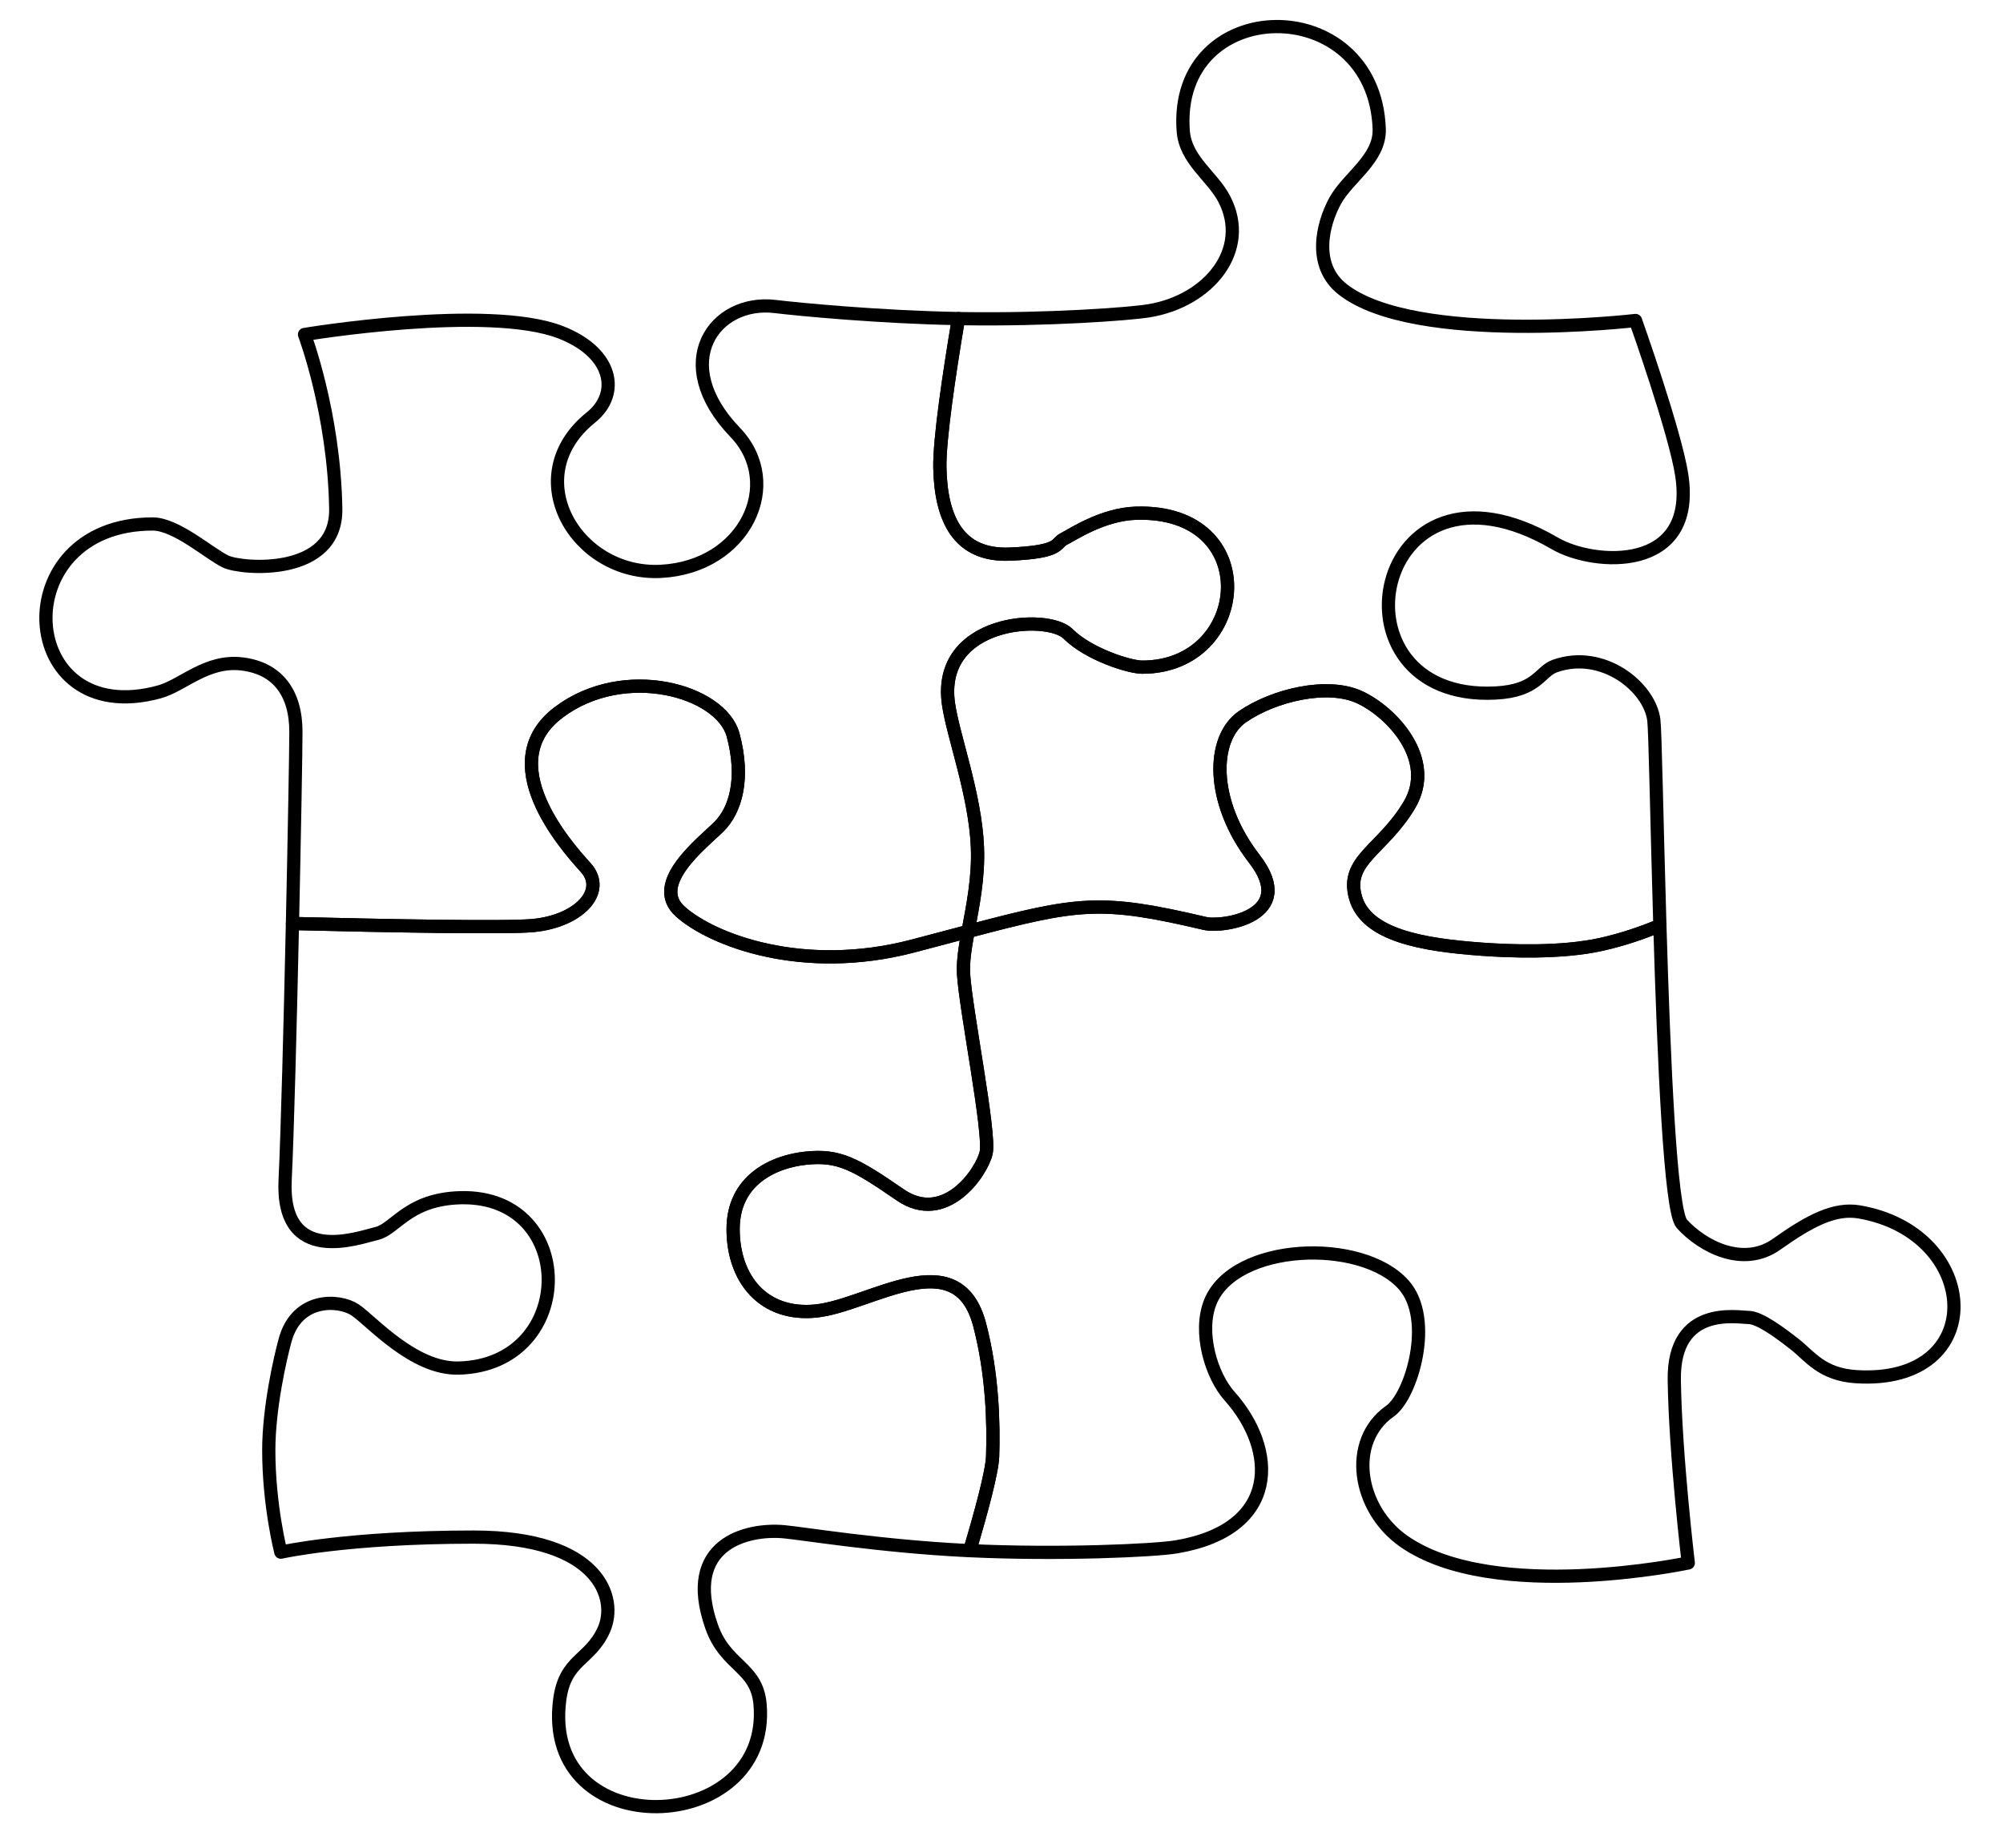 <?xml version="1.0" encoding="UTF-8" standalone="no"?>
<!-- Created with Inkscape (http://www.inkscape.org/) -->
<svg
   xmlns:dc="http://purl.org/dc/elements/1.1/"
   xmlns:cc="http://creativecommons.org/ns#"
   xmlns:rdf="http://www.w3.org/1999/02/22-rdf-syntax-ns#"
   xmlns:svg="http://www.w3.org/2000/svg"
   xmlns="http://www.w3.org/2000/svg"
   xmlns:sodipodi="http://sodipodi.sourceforge.net/DTD/sodipodi-0.dtd"
   xmlns:inkscape="http://www.inkscape.org/namespaces/inkscape"
   version="1.0"
   width="757.41"
   height="698.913"
   viewBox="-62.437 -27.993 757.405 698.913"
   id="svg2495"
   xml:space="preserve"
   sodipodi:version="0.32"
   inkscape:version="0.46"
   sodipodi:docname="Puzzle-4.svg"
   inkscape:output_extension="org.inkscape.output.svg.inkscape"><sodipodi:namedview
   inkscape:window-height="722"
   inkscape:window-width="642"
   inkscape:pageshadow="2"
   inkscape:pageopacity="0.0"
   guidetolerance="10.0"
   gridtolerance="10.0"
   objecttolerance="10.0"
   borderopacity="1.0"
   bordercolor="#666666"
   pagecolor="#ffffff"
   id="base"
   showgrid="false"
   inkscape:zoom="0.70681227"
   inkscape:cx="624.51503"
   inkscape:cy="349.4563"
   inkscape:window-x="0"
   inkscape:window-y="25"
   inkscape:current-layer="svg2495" /><defs
   id="defs2511"><inkscape:perspective
     sodipodi:type="inkscape:persp3d"
     inkscape:vp_x="0 : 349.4563 : 1"
     inkscape:vp_y="0 : 1000 : 0"
     inkscape:vp_z="757.40997 : 349.4563 : 1"
     inkscape:persp3d-origin="378.70499 : 232.97087 : 1"
     id="perspective2447" /></defs>
	
		<g
   transform="matrix(1.086,0,0,1.086,-45.62,-18.49)"
   id="Ebene_1"
   style="fill:none;fill-opacity:1;stroke:#000000;stroke-opacity:1;stroke-width:4.603;stroke-miterlimit:4;stroke-dasharray:none;stroke-linejoin:round;stroke-linecap:round">
			<g
   id="g2500"
   style="fill:none;fill-opacity:1;stroke:#000000;stroke-opacity:1;stroke-width:4.603;stroke-miterlimit:4;stroke-dasharray:none;stroke-linejoin:round;stroke-linecap:round">
				<path
   d="M 311.766,154.234 C 312.141,171.857 318.141,184.98 336.138,184.23 C 354.136,183.48 351.886,180.481 354.886,178.981 C 357.885,177.481 368.385,170.357 380.008,169.982 C 424.618,168.543 419.783,223.6 382.258,223.6 C 377.758,223.6 363.51,219.101 356.386,211.977 C 349.262,204.853 310.642,207.103 314.766,236.349 C 316.349,247.571 324.084,267.907 324.846,286.235 C 325.293,296.994 323.176,307.006 321.589,315.638 C 360.114,305.459 367.735,304.305 404.005,312.839 C 410.379,314.339 436.626,310.214 421.253,290.342 C 405.88,270.469 406.255,248.347 417.128,240.848 C 428.002,233.349 446.75,228.85 457.998,234.099 C 469.247,239.348 484.62,255.846 475.246,271.594 C 465.872,287.342 452.749,290.717 456.498,303.84 C 460.248,316.964 479.745,320.338 500.743,321.838 C 509.701,322.478 527.972,323.285 542.109,320.129 C 549.918,318.387 556.922,315.895 562.468,313.564 C 561.408,277.807 560.849,245.717 560.361,241.973 C 558.853,230.415 542.495,217.286 525.865,223.225 C 520.615,225.1 519.865,231.849 505.242,232.599 C 444.928,235.692 462.07,143.267 525.865,180.481 C 539.528,188.451 575.194,190.758 570.109,156.859 C 567.86,141.86 553.986,102.865 553.986,102.865 C 553.986,102.865 477.238,111.822 451.999,91.992 C 441.5,83.743 444.875,69.495 449.374,61.246 C 453.874,52.997 465.122,46.623 464.747,36.124 C 463.026,-12.086 392.967,-10.903 396.506,36.874 C 397.256,46.997 406.63,52.622 410.754,60.496 C 420.008,78.161 405.5,96.073 384.508,99.491 C 377.362,100.654 349.175,102.653 320.394,102.235 C 319.677,102.225 318.959,102.211 318.242,102.198 C 315.084,120.975 311.557,144.397 311.766,154.234 z "
   style="fill:none;stroke:#000000;fill-opacity:1;stroke-opacity:1;stroke-width:4.603;stroke-miterlimit:4;stroke-dasharray:none;stroke-linejoin:round;stroke-linecap:round"
   id="path2502" />
				<path
   d="M 500.743,321.838 C 479.745,320.338 460.248,316.964 456.498,303.84 C 452.749,290.717 465.872,287.342 475.246,271.594 C 484.62,255.846 469.247,239.348 457.998,234.099 C 446.75,228.85 428.002,233.349 417.128,240.848 C 406.255,248.347 405.88,270.469 421.253,290.342 C 436.626,310.214 410.379,314.339 404.005,312.839 C 367.735,304.305 360.114,305.459 321.589,315.638 C 320.564,321.215 319.759,326.221 320.015,330.462 C 320.765,342.835 329.389,385.955 327.889,392.704 C 326.389,399.453 313.641,418.201 297.893,407.327 C 282.145,396.454 276.521,393.454 265.272,394.579 C 254.024,395.704 239.776,402.078 239.776,419.326 C 239.776,436.574 250.274,449.697 268.647,447.822 C 287.364,445.913 317.922,423.11 325.64,452.697 C 330.139,469.944 330.514,487.192 330.139,498.441 C 329.958,503.876 326.1,518.066 322.161,531.281 C 353.285,532.737 386.471,531.266 394.256,529.937 C 430.309,523.782 429.319,496.098 412.629,477.444 C 406.255,470.319 401.755,455.321 405.88,444.823 C 414.071,423.973 458.806,422.178 473.371,438.823 C 483.87,450.822 475.996,477.444 468.497,482.693 C 453.522,493.175 457.225,516.83 473.371,528.062 C 504.791,549.919 572.359,535.562 572.359,535.562 C 572.359,535.562 567.86,498.066 567.485,471.819 C 567.11,445.573 589.607,450.072 593.356,450.072 C 597.106,450.072 604.23,455.321 609.479,459.446 C 614.729,463.57 618.853,469.944 630.852,470.694 C 677.437,473.606 674.588,420.737 631.976,413.327 C 623.352,411.827 614.729,416.326 603.105,424.575 C 591.482,432.824 577.233,425.325 570.109,417.451 C 566.078,412.996 563.848,360.164 562.468,313.564 C 556.922,315.895 549.918,318.387 542.109,320.129 C 527.972,323.285 509.701,322.478 500.743,321.838 z "
   style="fill:none;stroke:#000000;fill-opacity:1;stroke-opacity:1;stroke-width:4.603;stroke-miterlimit:4;stroke-dasharray:none;stroke-linejoin:round;stroke-linecap:round"
   id="path2504" />
				<path
   d="M 240.526,141.86 C 257.603,159.65 243.945,188.688 214.654,190.229 C 185.094,191.785 164.667,157.178 190.286,136.616 C 200.496,128.421 198.058,114.122 179.783,106.99 C 154.419,97.092 90.544,107.74 90.544,107.74 C 90.544,107.74 100.888,135.113 101.418,168.482 C 101.793,192.104 68.797,189.479 63.173,186.855 C 57.548,184.23 45.925,173.731 37.676,173.731 C -14.412,173.731 -10.013,245.844 39.926,232.224 C 48.174,229.975 56.423,220.976 68.797,222.476 C 81.17,223.975 87.544,232.599 87.544,246.098 C 87.544,252.517 87.035,281.243 86.341,312.87 C 119.159,313.677 160.61,314.466 170.034,313.589 C 186.157,312.089 195.906,301.59 188.407,293.342 C 180.908,285.093 156.161,256.596 179.033,239.348 C 201.905,222.101 235.651,231.849 239.776,247.222 C 243.9,262.595 240.526,273.469 234.901,279.093 C 229.277,284.718 210.529,298.966 221.403,308.715 C 232.277,318.463 263.772,330.837 302.393,320.713 C 309.589,318.827 315.921,317.135 321.589,315.638 C 323.176,307.006 325.293,296.994 324.846,286.235 C 324.084,267.907 316.349,247.571 314.766,236.349 C 310.642,207.103 349.262,204.853 356.386,211.977 C 363.51,219.101 377.758,223.6 382.258,223.6 C 419.783,223.6 424.618,168.543 380.008,169.982 C 368.385,170.357 357.885,177.481 354.886,178.981 C 351.886,180.481 354.136,183.48 336.138,184.23 C 318.141,184.98 312.141,171.857 311.766,154.234 C 311.557,144.397 315.084,120.975 318.242,102.198 C 290.375,101.677 262.461,98.968 254.399,97.991 C 233.38,95.443 217.175,117.537 240.526,141.86 z "
   style="fill:none;stroke:#000000;fill-opacity:1;stroke-opacity:1;stroke-width:4.603;stroke-miterlimit:4;stroke-dasharray:none;stroke-linejoin:round;stroke-linecap:round"
   id="path2506" />
				<path
   d="M 325.64,452.697 C 317.922,423.11 287.364,445.913 268.647,447.822 C 250.274,449.697 239.776,436.574 239.776,419.326 C 239.776,402.078 254.024,395.704 265.272,394.579 C 276.521,393.454 282.145,396.454 297.893,407.327 C 313.641,418.201 326.389,399.453 327.889,392.704 C 329.389,385.955 320.765,342.835 320.015,330.462 C 319.759,326.221 320.564,321.215 321.589,315.638 C 315.921,317.135 309.589,318.827 302.393,320.713 C 263.772,330.837 232.277,318.463 221.403,308.715 C 210.529,298.966 229.277,284.718 234.901,279.093 C 240.526,273.469 243.9,262.595 239.776,247.222 C 235.651,231.849 201.905,222.101 179.033,239.348 C 156.161,256.596 180.908,285.093 188.407,293.342 C 195.906,301.59 186.157,312.089 170.034,313.589 C 160.61,314.466 119.159,313.677 86.341,312.87 C 85.574,347.746 84.581,386.151 83.795,402.078 C 82.295,432.449 109.292,422.326 115.666,420.826 C 122.04,419.326 126.165,409.577 143.037,408.452 C 185.923,405.593 186.1,466.696 144.162,467.695 C 128.414,468.07 113.791,451.197 108.167,447.447 C 102.543,443.698 87.919,442.948 83.795,457.946 C 82.017,464.411 78.119,481.651 78.098,496.19 C 78.071,515.38 82.295,531.812 82.295,531.812 C 82.295,531.812 105.542,526.562 149.412,526.562 C 193.281,526.562 199.656,547.935 194.781,558.809 C 189.906,569.682 181.283,568.932 179.408,583.181 C 172.706,634.111 253.341,631.082 249.149,584.68 C 247.969,571.624 237.165,571.667 232.277,557.684 C 222.179,528.803 244.65,523.563 257.398,524.688 C 263.594,525.234 290.957,529.734 320.758,531.216 C 321.224,531.239 321.693,531.259 322.161,531.281 C 326.1,518.066 329.958,503.876 330.139,498.441 C 330.514,487.192 330.139,469.944 325.64,452.697 z "
   style="fill:none;stroke:#000000;fill-opacity:1;stroke-opacity:1;stroke-width:4.603;stroke-miterlimit:4;stroke-dasharray:none;stroke-linejoin:round;stroke-linecap:round"
   id="path2508" />
			</g>
		</g>
	</svg>